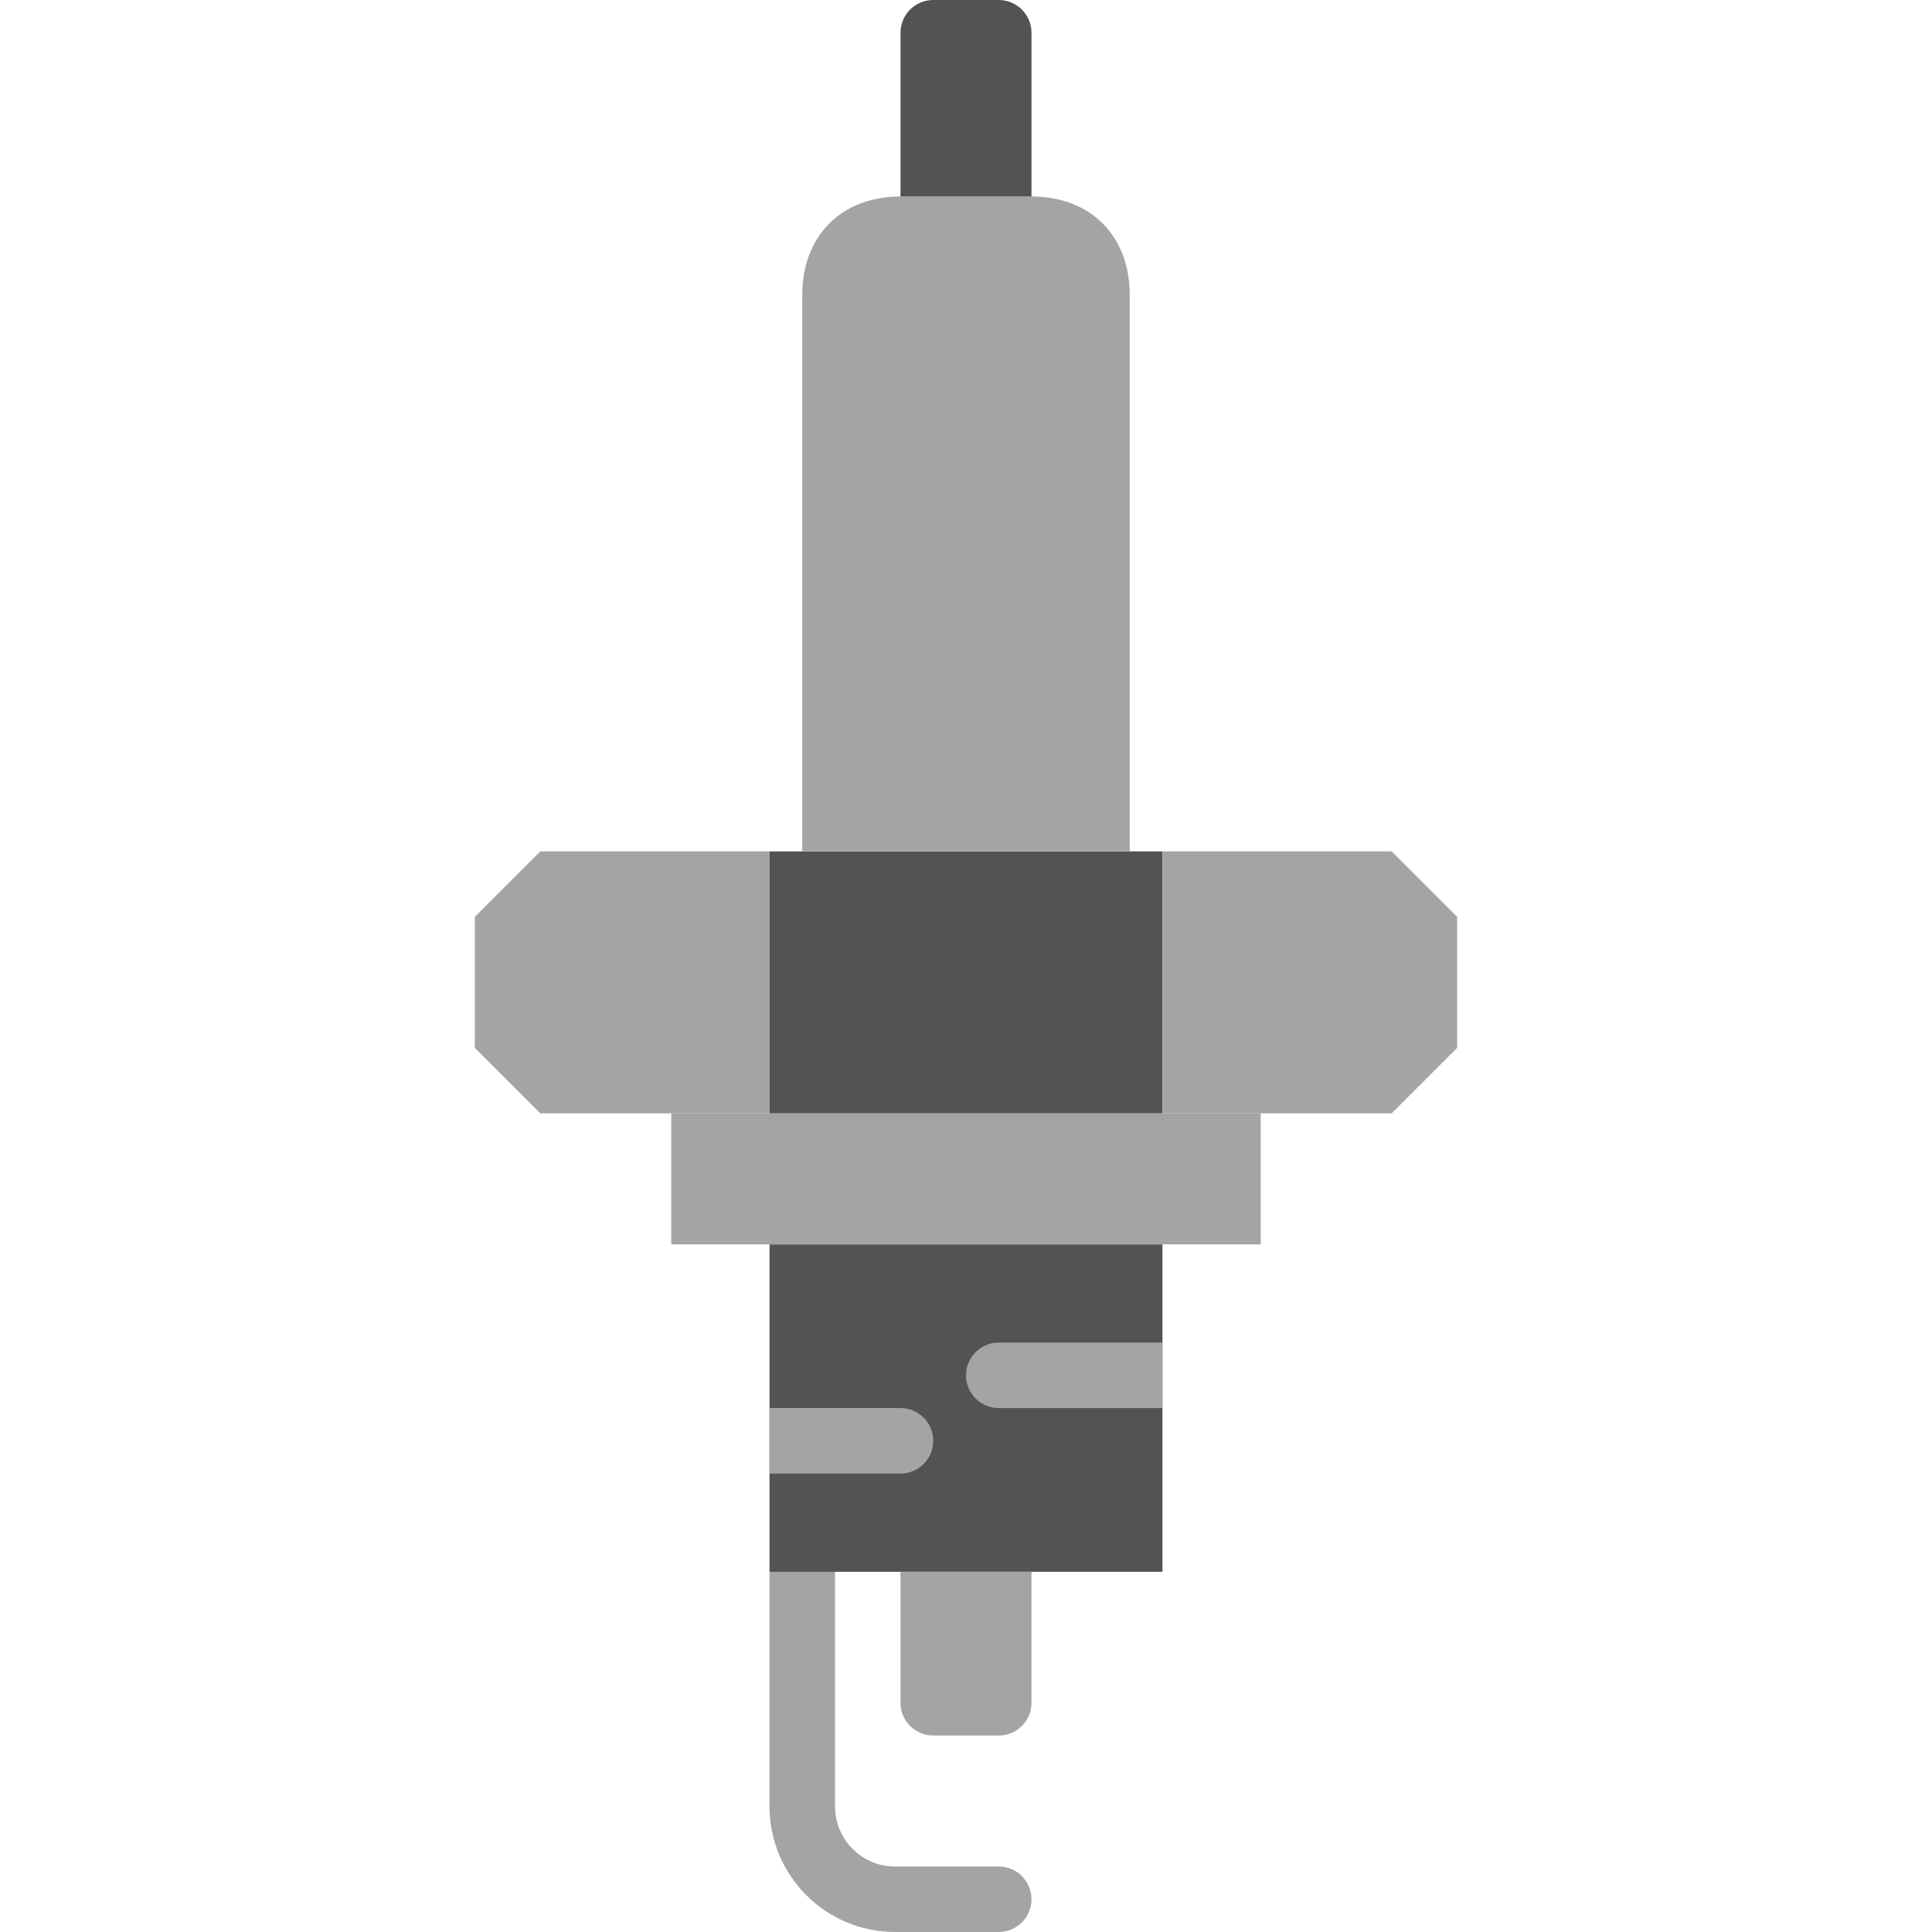 <?xml version="1.0" encoding="iso-8859-1"?>
<!-- Generator: Adobe Illustrator 19.0.0, SVG Export Plug-In . SVG Version: 6.00 Build 0)  -->
<svg version="1.1" id="Layer_1" xmlns="http://www.w3.org/2000/svg" xmlns:xlink="http://www.w3.org/1999/xlink" x="0px" y="0px"
	 viewBox="0 0 512 512" style="enable-background:new 0 0 512 512;" xml:space="preserve">
<g>
	<path style="fill:#A4A4A4;" d="M264.678,512h-27.483c-18.345,0-33.263-14.926-33.263-33.263v-62.195
		c0-4.799,3.888-8.678,8.678-8.678s8.678,3.879,8.678,8.678v62.195c0,8.773,7.133,15.907,15.907,15.907h27.483
		c4.79,0,8.678,3.879,8.678,8.678C273.356,508.121,269.468,512,264.678,512"/>
	<polygon style="fill:#535353;" points="203.928,416.542 308.063,416.542 308.063,329.763 203.928,329.763 	"/>
	<g>
		<path style="fill:#A4A4A4;" d="M264.694,459.932h-17.391c-4.782,0-8.661-3.879-8.661-8.661v-34.729h34.712v34.729
			C273.355,456.053,269.476,459.932,264.694,459.932"/>
		<polygon style="fill:#A4A4A4;" points="177.894,329.763 334.097,329.763 334.097,295.051 177.894,295.051 		"/>
		<polygon style="fill:#A4A4A4;" points="125.831,277.695 125.831,242.983 143.186,225.627 203.932,225.627 203.932,295.051 
			143.186,295.051 		"/>
	</g>
	<polygon style="fill:#535353;" points="203.928,295.051 308.063,295.051 308.063,225.627 203.928,225.627 	"/>
	<g>
		<polygon style="fill:#A4A4A4;" points="368.814,295.051 308.068,295.051 308.068,225.627 368.814,225.627 386.169,242.983 
			386.169,277.695 		"/>
		<path style="fill:#A4A4A4;" d="M299.39,225.627h-86.78V78.102c0-15.62,10.414-26.034,26.034-26.034h34.712
			c15.62,0,26.034,10.414,26.034,26.034V225.627z"/>
	</g>
	<path style="fill:#535353;" d="M273.356,8.678c0-4.79-3.888-8.678-8.678-8.678h-17.356c-4.79,0-8.678,3.888-8.678,8.678v43.39
		h34.712V8.678z"/>
	<g>
		<path style="fill:#A4A4A4;" d="M264.678,355.797c-4.79,0-8.678,3.879-8.678,8.678s3.888,8.678,8.678,8.678h43.39v-17.356H264.678z
			"/>
		<path style="fill:#A4A4A4;" d="M238.644,390.508c4.79,0,8.678-3.879,8.678-8.678s-3.888-8.678-8.678-8.678h-34.712v17.356H238.644
			z"/>
	</g>
</g>
<g>
</g>
<g>
</g>
<g>
</g>
<g>
</g>
<g>
</g>
<g>
</g>
<g>
</g>
<g>
</g>
<g>
</g>
<g>
</g>
<g>
</g>
<g>
</g>
<g>
</g>
<g>
</g>
<g>
</g>
</svg>
